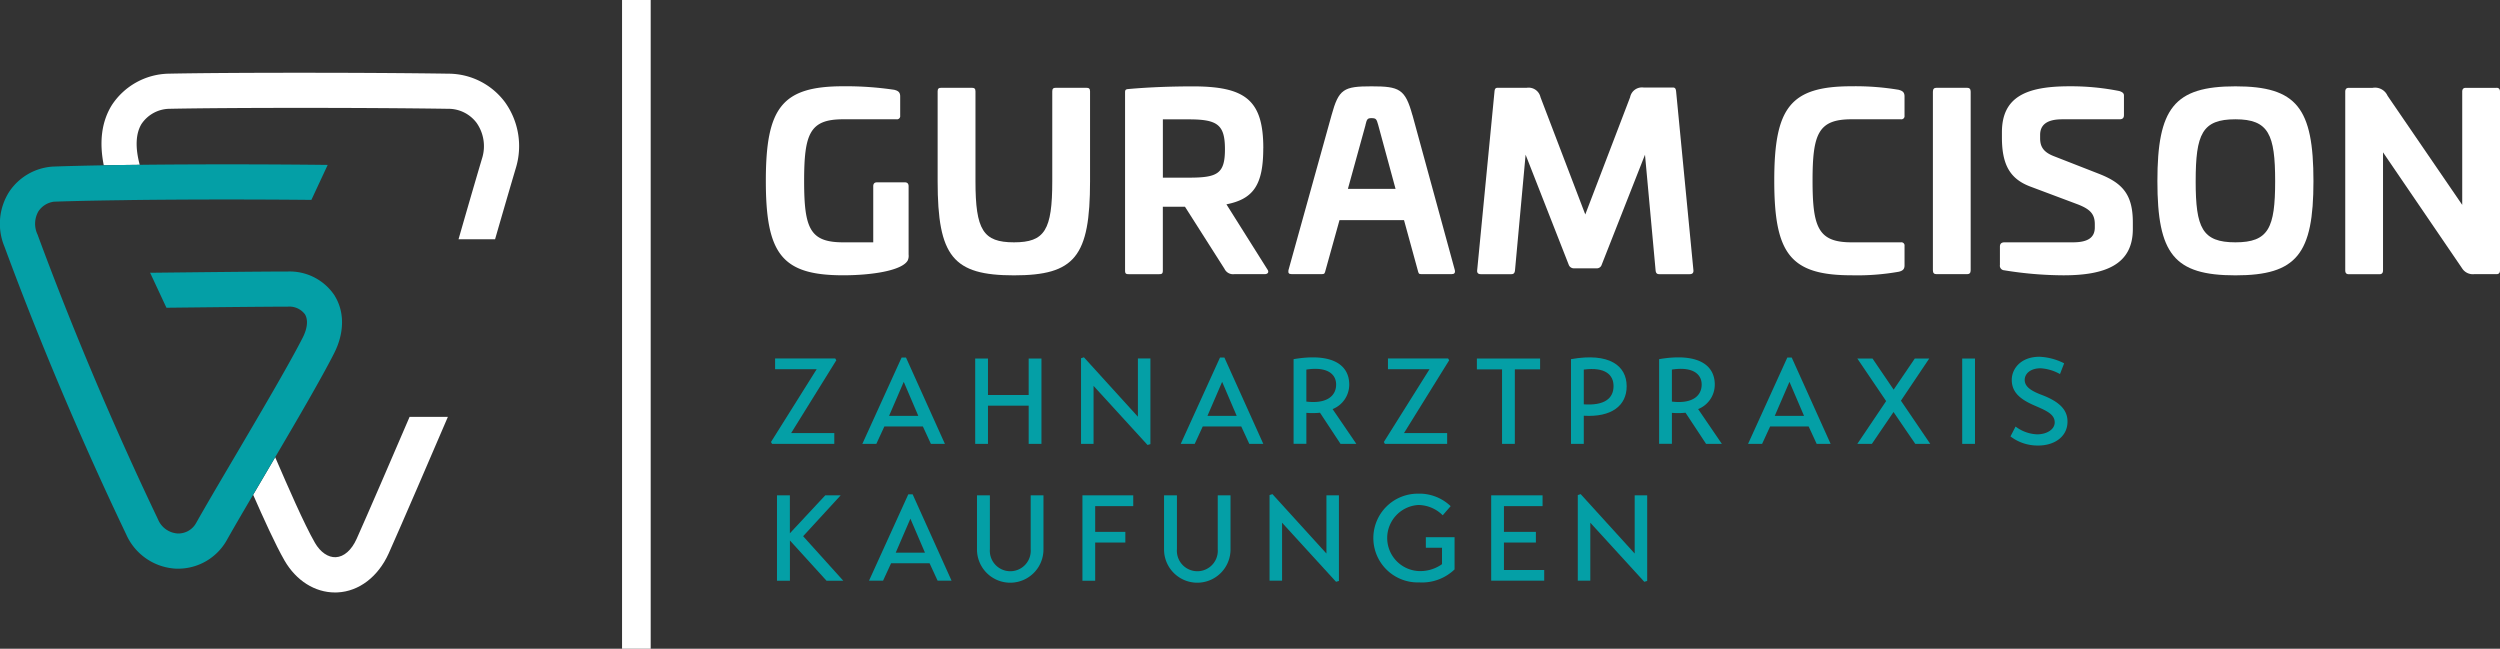 <svg xmlns="http://www.w3.org/2000/svg" width="432.998" height="112.359" viewBox="0 0 432.998 112.359">
  <rect x="0" y="0" width="432.998" height="112.359" fill="#333333" stroke="none"/>
  <g id="Logo-Guram-Cison" transform="translate(-1.589 -0.66)">
    <g id="Gruppe_1" data-name="Gruppe 1" transform="translate(134.23 15.602)">
      <path id="Pfad_1" data-name="Pfad 1" d="M160.521,16.681c.621.165.961.417.961,1.126v3.34a.554.554,0,0,1-.631.621H151.6c-5.757,0-6.757,2.456-6.757,10.68s1,10.631,6.757,10.631h5.214V33.361c0-.417.2-.67.621-.67h4.883c.417,0,.621.252.621.67V45.205a1.915,1.915,0,0,1-.165,1.039c-1,1.709-6.087,2.544-11.175,2.544-10.631,0-13.388-3.709-13.388-16.349S140.967,16.05,151.6,16.05a56.722,56.722,0,0,1,8.922.621Z" transform="translate(-138.21 -16.05)" fill="#fff"/>
      <path id="Pfad_2" data-name="Pfad 2" d="M194.627,16.32c.456,0,.631.165.631.621V32.495c0,13.058-2.631,16.311-13.175,16.311S168.86,45.553,168.86,32.495V16.941c0-.456.165-.621.631-.621h5.291c.456,0,.631.165.631.621V32.495c0,8.466,1.33,10.592,6.67,10.592s6.631-2.126,6.631-10.592V16.941c0-.456.165-.621.631-.621h5.291Z" transform="translate(-139.103 -16.058)" fill="#fff"/>
      <path id="Pfad_3" data-name="Pfad 3" d="M226.232,26.779c0,6.3-1.67,8.8-6.379,9.718l7.087,11.262c.33.456.126.835-.5.835h-5.252a1.635,1.635,0,0,1-1.67-.922l-6.845-10.757h-3.835v11.01c0,.544-.126.67-.621.67h-5.3c-.5,0-.621-.126-.621-.67V17.109c0-.456.126-.544.621-.583,3.67-.33,7.67-.456,11.1-.456,9.136,0,12.223,2.379,12.223,10.718Zm-17.388-5v10.1h4.5c4.961,0,6.252-.67,6.252-4.922s-1.291-5.175-6.252-5.175h-4.5Z" transform="translate(-140.077 -16.051)" fill="#fff"/>
      <path id="Pfad_4" data-name="Pfad 4" d="M252.925,21.06l7.34,26.854c.087.5-.126.67-.544.67h-5.34c-.379,0-.417-.165-.544-.67l-2.379-8.68H240.284l-2.417,8.68c-.126.5-.165.67-.583.67h-5.3c-.456,0-.621-.165-.544-.67l7.466-26.854c1.252-4.544,2.087-5,6.922-5s5.835.456,7.087,5Zm-8.136,1.709L241.74,33.817h8.252l-3-11.048c-.291-1-.33-1.2-1.175-1.2-.709,0-.8.2-1.039,1.2Z" transform="translate(-140.925 -16.05)" fill="#fff"/>
      <path id="Pfad_5" data-name="Pfad 5" d="M299.022,16.27c.417,0,.5.291.544.67l3,30.99c.039.456-.2.67-.631.67h-5.291c-.417,0-.583-.2-.631-.67l-1.835-20.019-7.5,19.058a.879.879,0,0,1-.874.621h-3.961a.947.947,0,0,1-.874-.621L273.5,27.911,271.663,47.93c-.049.456-.214.67-.631.67h-5.3c-.417,0-.67-.2-.621-.67l3-30.942c.039-.417.126-.67.544-.67H273.7a2.111,2.111,0,0,1,2.379,1.631l7.757,20.311L291.6,17.95a2.094,2.094,0,0,1,2.379-1.67h5.049Z" transform="translate(-141.907 -16.056)" fill="#fff"/>
      <path id="Pfad_6" data-name="Pfad 6" d="M339.712,16.681c.621.165.961.417.961,1.126v3.34a.547.547,0,0,1-.621.621H331.5c-5.757,0-6.757,2.5-6.757,10.631s1,10.68,6.757,10.68h8.553a.547.547,0,0,1,.621.621v3.379c0,.67-.33.922-.961,1.087a41.221,41.221,0,0,1-8.214.621c-10.631,0-13.388-3.757-13.388-16.388S320.858,16.05,331.5,16.05a45.188,45.188,0,0,1,8.214.621Z" transform="translate(-143.451 -16.05)" fill="#fff"/>
      <path id="Pfad_7" data-name="Pfad 7" d="M352.332,16.32c.417,0,.621.214.621.67V47.931c0,.456-.2.67-.621.67h-5.3c-.417,0-.621-.2-.621-.67V16.99c0-.456.2-.67.621-.67Z" transform="translate(-144.275 -16.058)" fill="#fff"/>
      <path id="Pfad_8" data-name="Pfad 8" d="M379.1,16.895c.5.165.748.379.748.748v3.379c0,.544-.252.748-.8.748h-9.883c-2.544,0-3.835.874-3.835,2.709v.583c0,1.456.582,2.417,2.456,3.126l7.8,3.049c4,1.583,5.8,3.544,5.8,8.379v1.165c0,6.175-4.8,8.01-12.01,8.01a64.777,64.777,0,0,1-10.3-.874.786.786,0,0,1-.709-.922V43.827c0-.5.252-.748.8-.748H371c2.5,0,3.8-.748,3.8-2.583v-.544c0-1.8-.835-2.631-3-3.466l-8.126-3.049c-3.466-1.291-4.961-3.67-4.961-8.5v-.922c0-6.175,4.291-7.961,11.68-7.961a42.7,42.7,0,0,1,8.718.835Z" transform="translate(-144.623 -16.05)" fill="#fff"/>
      <path id="Pfad_9" data-name="Pfad 9" d="M413.489,32.487c0,12.592-2.874,16.311-13.514,16.311S386.46,45.089,386.46,32.487s2.874-16.427,13.514-16.427S413.489,19.817,413.489,32.487Zm-20.4,0c0,8.087,1.126,10.592,6.883,10.592s6.883-2.5,6.883-10.592-1.126-10.718-6.883-10.718S393.091,24.312,393.091,32.487Z" transform="translate(-145.442 -16.05)" fill="#fff"/>
      <path id="Pfad_10" data-name="Pfad 10" d="M446.154,16.32c.417,0,.621.214.621.67V47.931c0,.456-.2.67-.621.67h-3.874a2.2,2.2,0,0,1-2.087-1.039L426.514,27.5V47.941c0,.456-.2.67-.621.67h-5.3c-.417,0-.621-.2-.621-.67V17c0-.456.2-.67.621-.67h4.126a2.375,2.375,0,0,1,2.583,1.379L440.232,36.6V17c0-.456.2-.67.621-.67h5.3Z" transform="translate(-146.418 -16.058)" fill="#fff"/>
    </g>
    <path id="Pfad_37" data-name="Pfad 37" d="M0,0H4.961V112.359H0Z" transform="translate(109.327 0.66)" fill="#fff"/>
    <g id="Gruppe_2" data-name="Gruppe 2" transform="translate(135.123 62.446)">
      <path id="Pfad_11" data-name="Pfad 11" d="M150.091,79.4H139.314l-.184-.32,7.913-12.612h-7.2V64.61h10.417l.184.311-7.825,12.612h7.476v1.854Z" transform="translate(-139.13 -64.309)" fill="#049fa6"/>
      <path id="Pfad_12" data-name="Pfad 12" d="M155.43,79.391l6.8-14.951h.757l6.738,14.951H167.3l-1.388-3.01h-6.67l-1.388,3.01H155.44Zm4.612-4.845h5.078L162.6,68.654l-2.544,5.893Z" transform="translate(-139.605 -64.304)" fill="#049fa6"/>
      <path id="Pfad_13" data-name="Pfad 13" d="M184.822,72.785h-7.048V79.4H175.56V64.62h2.214v6.311h7.048V64.62h2.214V79.4h-2.214Z" transform="translate(-140.191 -64.309)" fill="#049fa6"/>
      <path id="Pfad_14" data-name="Pfad 14" d="M206.459,64.614V79.439l-.5.146-9.349-10.233V79.39H194.44V64.565l.5-.165,9.349,10.291V64.6h2.165Z" transform="translate(-140.741 -64.303)" fill="#049fa6"/>
      <path id="Pfad_15" data-name="Pfad 15" d="M212.23,79.391l6.8-14.951h.757l6.738,14.951H224.1l-1.388-3.01h-6.67l-1.388,3.01H212.24Zm4.612-4.845h5.078L219.4,68.654l-2.544,5.893Z" transform="translate(-141.26 -64.304)" fill="#049fa6"/>
      <path id="Pfad_16" data-name="Pfad 16" d="M239.117,73.371l4.107,6.019h-2.738L236.933,74a12.659,12.659,0,0,1-2.359.019v5.369H232.36V64.721c6.612-1.117,9.641.922,9.641,4.417a4.567,4.567,0,0,1-2.883,4.233Zm-4.544-1.3c3.447.417,5.155-.922,5.155-2.951,0-1.893-1.66-3.136-5.155-2.592v5.534Z" transform="translate(-141.846 -64.303)" fill="#049fa6"/>
      <path id="Pfad_17" data-name="Pfad 17" d="M259.421,79.4H248.644l-.184-.32,7.913-12.612h-7.2V64.61h10.417l.185.311-7.825,12.612h7.476v1.854Z" transform="translate(-142.315 -64.309)" fill="#049fa6"/>
      <path id="Pfad_18" data-name="Pfad 18" d="M276.011,66.494h-4.379V79.4h-2.214v-12.9H265.06V64.62h10.951Z" transform="translate(-142.799 -64.309)" fill="#049fa6"/>
      <path id="Pfad_19" data-name="Pfad 19" d="M284.064,74.507v4.883H281.85V64.721c6.65-1.175,9.641,1.136,9.641,4.7,0,3.369-2.631,5.388-7.427,5.1Zm0-1.961c3.583.252,5.155-1.029,5.155-3.155,0-1.942-1.408-3.349-5.155-2.864Z" transform="translate(-143.288 -64.303)" fill="#049fa6"/>
      <path id="Pfad_20" data-name="Pfad 20" d="M304.327,73.371l4.107,6.019H305.7L302.143,74a12.66,12.66,0,0,1-2.359.019v5.369H297.57V64.721c6.612-1.117,9.641.922,9.641,4.417a4.567,4.567,0,0,1-2.883,4.233Zm-4.544-1.3c3.447.417,5.155-.922,5.155-2.951,0-1.893-1.66-3.136-5.155-2.592v5.534Z" transform="translate(-143.746 -64.303)" fill="#049fa6"/>
      <path id="Pfad_21" data-name="Pfad 21" d="M313.44,79.391l6.8-14.951h.757l6.738,14.951h-2.417l-1.388-3.01h-6.67l-1.388,3.01H313.45Zm4.612-4.845h5.078l-2.524-5.893-2.544,5.893Z" transform="translate(-144.208 -64.304)" fill="#049fa6"/>
      <path id="Pfad_22" data-name="Pfad 22" d="M332.93,79.4l4.99-7.408-4.99-7.369h2.631l3.66,5.388,3.66-5.388h2.5q-2.432,3.655-4.9,7.3l5.078,7.476h-2.592c-1.243-1.835-2.524-3.66-3.767-5.515-1.243,1.854-2.5,3.68-3.748,5.515H332.93Z" transform="translate(-144.776 -64.309)" fill="#049fa6"/>
      <path id="Pfad_23" data-name="Pfad 23" d="M351.64,64.62h2.214V79.4H351.64Z" transform="translate(-145.321 -64.309)" fill="#049fa6"/>
      <path id="Pfad_24" data-name="Pfad 24" d="M368.842,67.31a7.849,7.849,0,0,0-3.369-1.01c-1.68,0-2.757.864-2.757,2.019,0,1.282,1.35,2,3.1,2.65,3.194,1.243,4.359,2.738,4.311,4.67-.058,2.592-2.379,4.068-5.116,4.039A7.715,7.715,0,0,1,360.25,78.1l.884-1.709a6.564,6.564,0,0,0,3.748,1.35c1.621,0,3.029-.825,3.029-2.068,0-1.456-1.534-2.068-3.563-2.951-2.4-1.049-3.874-2.252-3.874-4.417,0-1.942,1.583-4,4.8-4a10.366,10.366,0,0,1,4.272,1.136l-.718,1.854Z" transform="translate(-145.572 -64.3)" fill="#049fa6"/>
      <path id="Pfad_25" data-name="Pfad 25" d="M140.2,89.03h2.233V95.6l6.126-6.573h2.67l-6.5,7.078,6.951,7.709h-2.9l-6.34-6.971v6.971H140.2V89.04Z" transform="translate(-139.161 -65.02)" fill="#049fa6"/>
      <path id="Pfad_26" data-name="Pfad 26" d="M156.62,103.8l6.8-14.951h.757l6.738,14.951h-2.417l-1.388-3.01h-6.67l-1.388,3.01H156.63Zm4.612-4.845h5.078l-2.524-5.893-2.544,5.893Z" transform="translate(-139.64 -65.015)" fill="#049fa6"/>
      <path id="Pfad_27" data-name="Pfad 27" d="M175.88,89.03h2.233v9.33a3.544,3.544,0,1,0,7.068,0V89.03h2.214V98.4a5.757,5.757,0,0,1-11.514,0Z" transform="translate(-140.201 -65.02)" fill="#049fa6"/>
      <path id="Pfad_28" data-name="Pfad 28" d="M194.69,103.807V89.03h8.8V90.9h-6.592V95.35h5.223V97.2h-5.223v6.612H194.68Z" transform="translate(-140.748 -65.02)" fill="#049fa6"/>
      <path id="Pfad_29" data-name="Pfad 29" d="M209.25,89.03h2.233v9.33a3.544,3.544,0,1,0,7.068,0V89.03h2.214V98.4a5.757,5.757,0,0,1-11.514,0Z" transform="translate(-141.173 -65.02)" fill="#049fa6"/>
      <path id="Pfad_30" data-name="Pfad 30" d="M240.089,89.024v14.825l-.5.146-9.349-10.233V103.8H228.07V88.975l.5-.165L237.924,99.1V89.014h2.165Z" transform="translate(-141.721 -65.014)" fill="#049fa6"/>
      <path id="Pfad_31" data-name="Pfad 31" d="M255.686,96.264h4.971v5.582a8.134,8.134,0,0,1-6.107,2.252,7.687,7.687,0,1,1-.233-15.369,7.807,7.807,0,0,1,5.66,2.165c-.447.524-.922,1.049-1.369,1.583a6.044,6.044,0,0,0-4.233-1.786,5.729,5.729,0,0,0,.252,11.447,6.482,6.482,0,0,0,3.854-1.2V98.089h-2.8V96.254Z" transform="translate(-142.26 -65.012)" fill="#049fa6"/>
      <path id="Pfad_32" data-name="Pfad 32" d="M276.794,101.952v1.854H267.61V89.03h8.9V90.9h-6.689V95.35h5.534V97.2h-5.534v4.757h6.971Z" transform="translate(-142.873 -65.02)" fill="#049fa6"/>
      <path id="Pfad_33" data-name="Pfad 33" d="M295.079,89.024v14.825l-.5.146-9.349-10.233V103.8H283.06V88.975l.5-.165L292.914,99.1V89.014h2.165Z" transform="translate(-143.323 -65.014)" fill="#049fa6"/>
    </g>
    <g id="Gruppe_3" data-name="Gruppe 3" transform="translate(1.589 13.257)">
      <path id="Pfad_34" data-name="Pfad 34" d="M64.672,96.156c-.874,1.951-2.194,3.107-3.6,3.175-1.32.068-2.68-.864-3.612-2.476-1.893-3.272-4.854-10.136-6.631-14.233-.087-.2-.175-.408-.262-.6-.592,1.01-1.184,2.019-1.767,3.01-.7,1.184-1.388,2.35-2.049,3.485,1.767,4.029,3.854,8.65,5.437,11.4,2.019,3.485,5.262,5.524,8.738,5.524.155,0,.3,0,.456-.01,3.718-.184,7.019-2.718,8.845-6.757,2.029-4.515,7.883-18.126,10.252-23.65H73.847c-2.728,6.359-7.447,17.291-9.184,21.155Z" transform="translate(-2.905 -15.423)" fill="#fff"/>
      <path id="Pfad_35" data-name="Pfad 35" d="M26.671,22.446a5.932,5.932,0,0,1,4.718-2.563c10.136-.214,34.524-.214,48.32,0a6.09,6.09,0,0,1,4.961,2.447,7.024,7.024,0,0,1,.922,6.194c-1.67,5.631-3.272,11.214-4.058,13.951h6.33c.864-3,2.194-7.592,3.563-12.223a13.031,13.031,0,0,0-1.854-11.524A12.237,12.237,0,0,0,79.8,13.8c-13.845-.214-38.349-.214-48.543,0A12.043,12.043,0,0,0,21.5,19.222c-1.767,2.835-2.233,6.34-1.408,10.447,1.981-.039,4.068-.058,6.223-.087-.806-3.029-.7-5.456.35-7.136Z" transform="translate(-2.117 -13.635)" fill="#fff"/>
      <path id="Pfad_36" data-name="Pfad 36" d="M59.59,52.776a9.313,9.313,0,0,0-8.2-4.233c-3.291-.019-17.68.146-23.8.214l2.825,6.058c6.9-.078,18.165-.2,20.942-.184A3.387,3.387,0,0,1,54.4,55.941c.583.951.447,2.417-.369,4.029-2.34,4.6-7.359,13.126-11.786,20.641-2.592,4.4-5.039,8.553-6.66,11.437a3.523,3.523,0,0,1-3.243,1.864,3.964,3.964,0,0,1-3.4-2.476C19.211,71.067,12.24,53.388,8.095,42.145a4.33,4.33,0,0,1,.155-4.039,3.836,3.836,0,0,1,2.68-1.66c3-.107,6.621-.184,10.6-.243.835-.01,1.68-.019,2.544-.039,9.913-.126,21.592-.126,31.446-.029l2.825-6.058c-9.854-.117-22.039-.136-32.563-.019-2.155.019-4.243.049-6.223.087-3.282.058-6.291.126-8.845.223a9.84,9.84,0,0,0-7.524,4.349,10.308,10.308,0,0,0-.816,9.544C6.561,55.621,13.619,73.494,23.444,94.067a9.988,9.988,0,0,0,8.68,5.942h.33a9.671,9.671,0,0,0,8.427-4.961c1.155-2.058,2.767-4.816,4.553-7.854.66-1.126,1.35-2.3,2.049-3.485.583-.99,1.175-2,1.767-3.01,3.981-6.767,8.087-13.815,10.194-17.971,1.8-3.534,1.845-7.155.136-9.951Z" transform="translate(-1.589 -14.111)" fill="#049fa6"/>
    </g>
  </g>
</svg>
